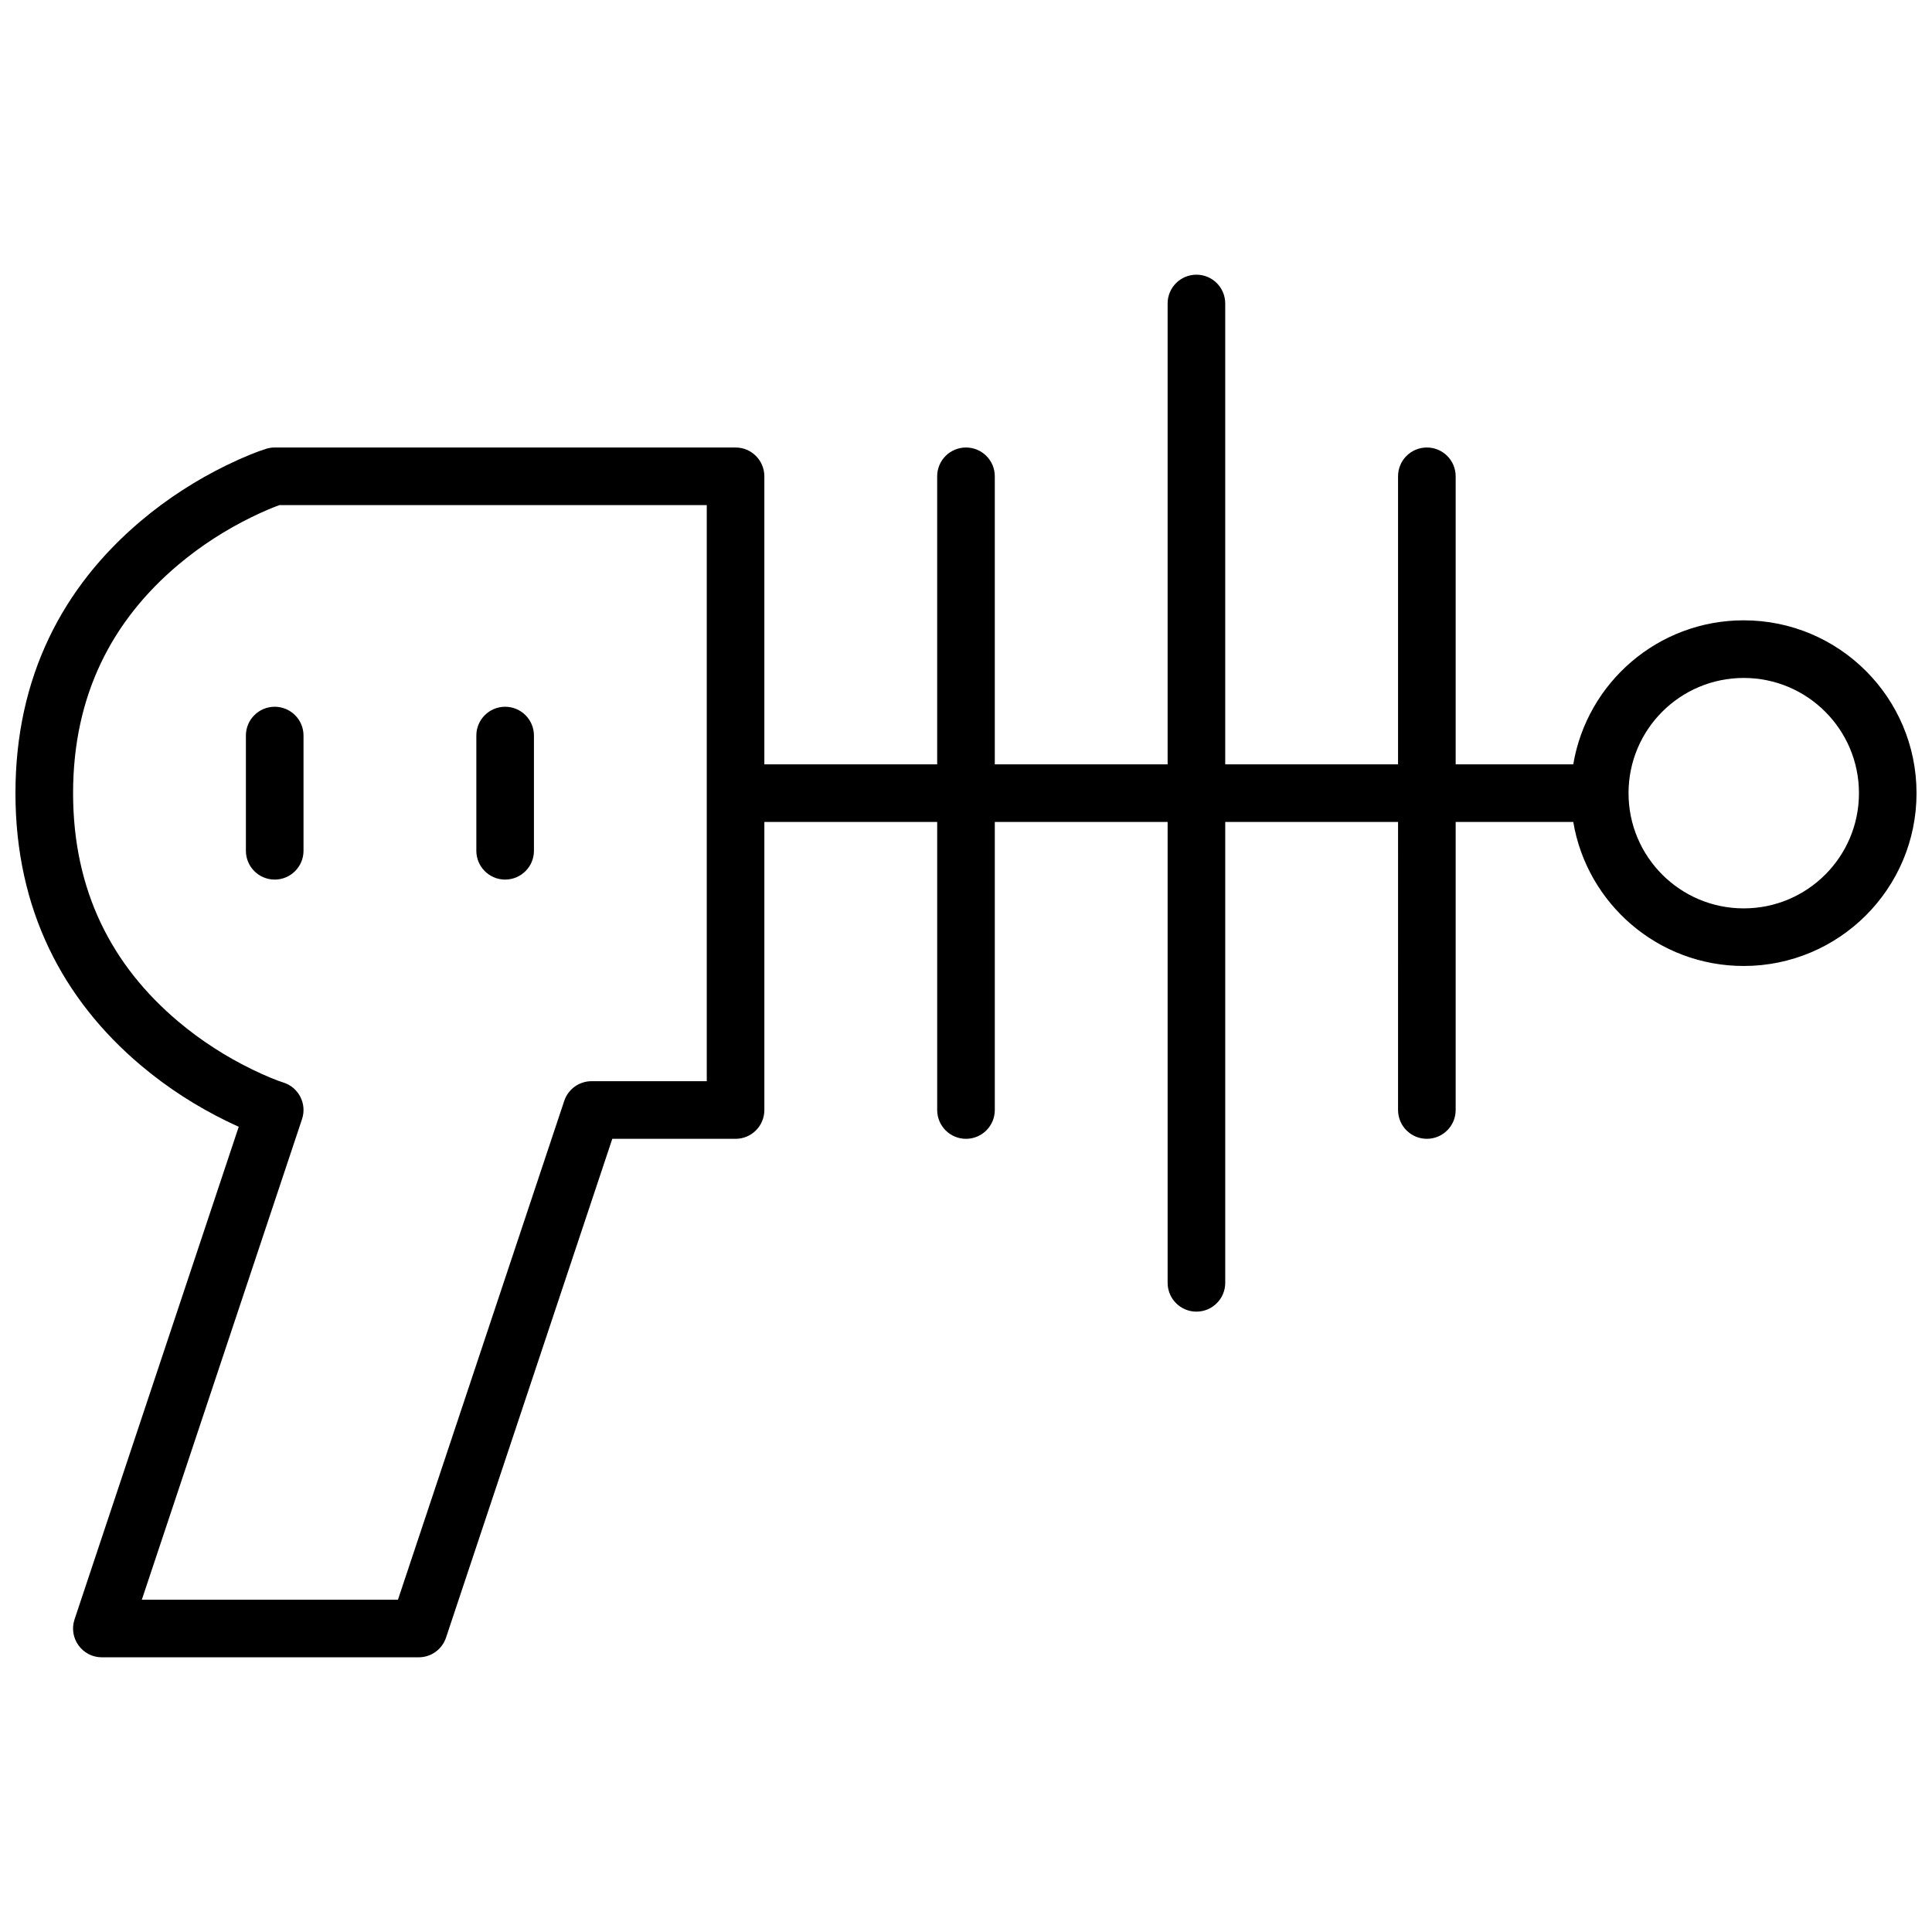 <?xml version="1.0" encoding="UTF-8"?>
<!-- Uploaded to: ICON Repo, www.svgrepo.com, Generator: ICON Repo Mixer Tools -->
<svg width="800px" height="800px" version="1.1" viewBox="144 144 512 512" xmlns="http://www.w3.org/2000/svg">
 <defs>
  <clipPath id="a">
   <path d="m148.09 216h503.81v368h-503.81z"/>
  </clipPath>
 </defs>
 <g clip-path="url(#a)">
  <path d="m514.5 361.83h-45.801v122.13c0 4.219-3.418 7.637-7.633 7.637s-7.633-3.418-7.633-7.637v-122.13h-45.801v76.332c0 4.219-3.418 7.637-7.633 7.637-4.219 0-7.637-3.418-7.637-7.637v-76.332h-45.801v76.332c0 4.219-3.414 7.637-7.633 7.637h-32.664l-44.062 132.18c-1.039 3.117-3.953 5.223-7.242 5.223h-83.965c-5.211 0-8.891-5.106-7.242-10.047l43.512-130.55c-1.055-0.473-2.18-1-3.367-1.582-7.691-3.766-15.371-8.613-22.559-14.68-20.715-17.477-33.246-41.367-33.246-72.148 0-30.785 12.531-54.676 33.246-72.152 7.188-6.066 14.867-10.914 22.559-14.68 4.664-2.281 8.359-3.719 10.621-4.422 0.734-0.23 1.504-0.348 2.277-0.348h122.13c4.219 0 7.633 3.414 7.633 7.633v76.332h45.801v-76.332c0-4.219 3.418-7.633 7.637-7.633 4.215 0 7.633 3.414 7.633 7.633v76.332h45.801v-122.13c0-4.219 3.418-7.633 7.633-7.633s7.633 3.414 7.633 7.633v122.13h45.801v-76.332c0-4.219 3.418-7.633 7.633-7.633 4.219 0 7.637 3.414 7.637 7.633v76.332h31.164c3.637-21.66 22.473-38.164 45.168-38.164 25.297 0 45.801 20.504 45.801 45.801 0 25.293-20.504 45.801-45.801 45.801-22.695 0-41.531-16.508-45.168-38.168h-31.164v76.332c0 4.219-3.418 7.637-7.637 7.637-4.215 0-7.633-3.418-7.633-7.637zm-332.91 206.1h67.875l44.062-132.18c1.039-3.117 3.953-5.223 7.238-5.223h30.535v-152.67h-113.25c-1.688 0.602-4.25 1.66-7.434 3.219-6.625 3.242-13.258 7.43-19.426 12.633-17.457 14.73-27.824 34.492-27.824 60.484 0 25.988 10.367 45.75 27.824 60.48 6.168 5.203 12.801 9.391 19.426 12.633 3.926 1.922 6.906 3.082 8.461 3.566 4.078 1.273 6.316 5.648 4.965 9.699zm424.52-183.2c16.863 0 30.535-13.668 30.535-30.531s-13.672-30.535-30.535-30.535c-16.863 0-30.531 13.672-30.531 30.535s13.668 30.531 30.531 30.531zm-320.61-15.266c0 4.215-3.418 7.633-7.633 7.633-4.215 0-7.633-3.418-7.633-7.633v-30.535c0-4.215 3.418-7.633 7.633-7.633 4.215 0 7.633 3.418 7.633 7.633zm-61.066 0c0 4.215-3.418 7.633-7.633 7.633-4.219 0-7.637-3.418-7.637-7.633v-30.535c0-4.215 3.418-7.633 7.637-7.633 4.215 0 7.633 3.418 7.633 7.633z" fill-rule="evenodd"/>
 </g>
</svg>